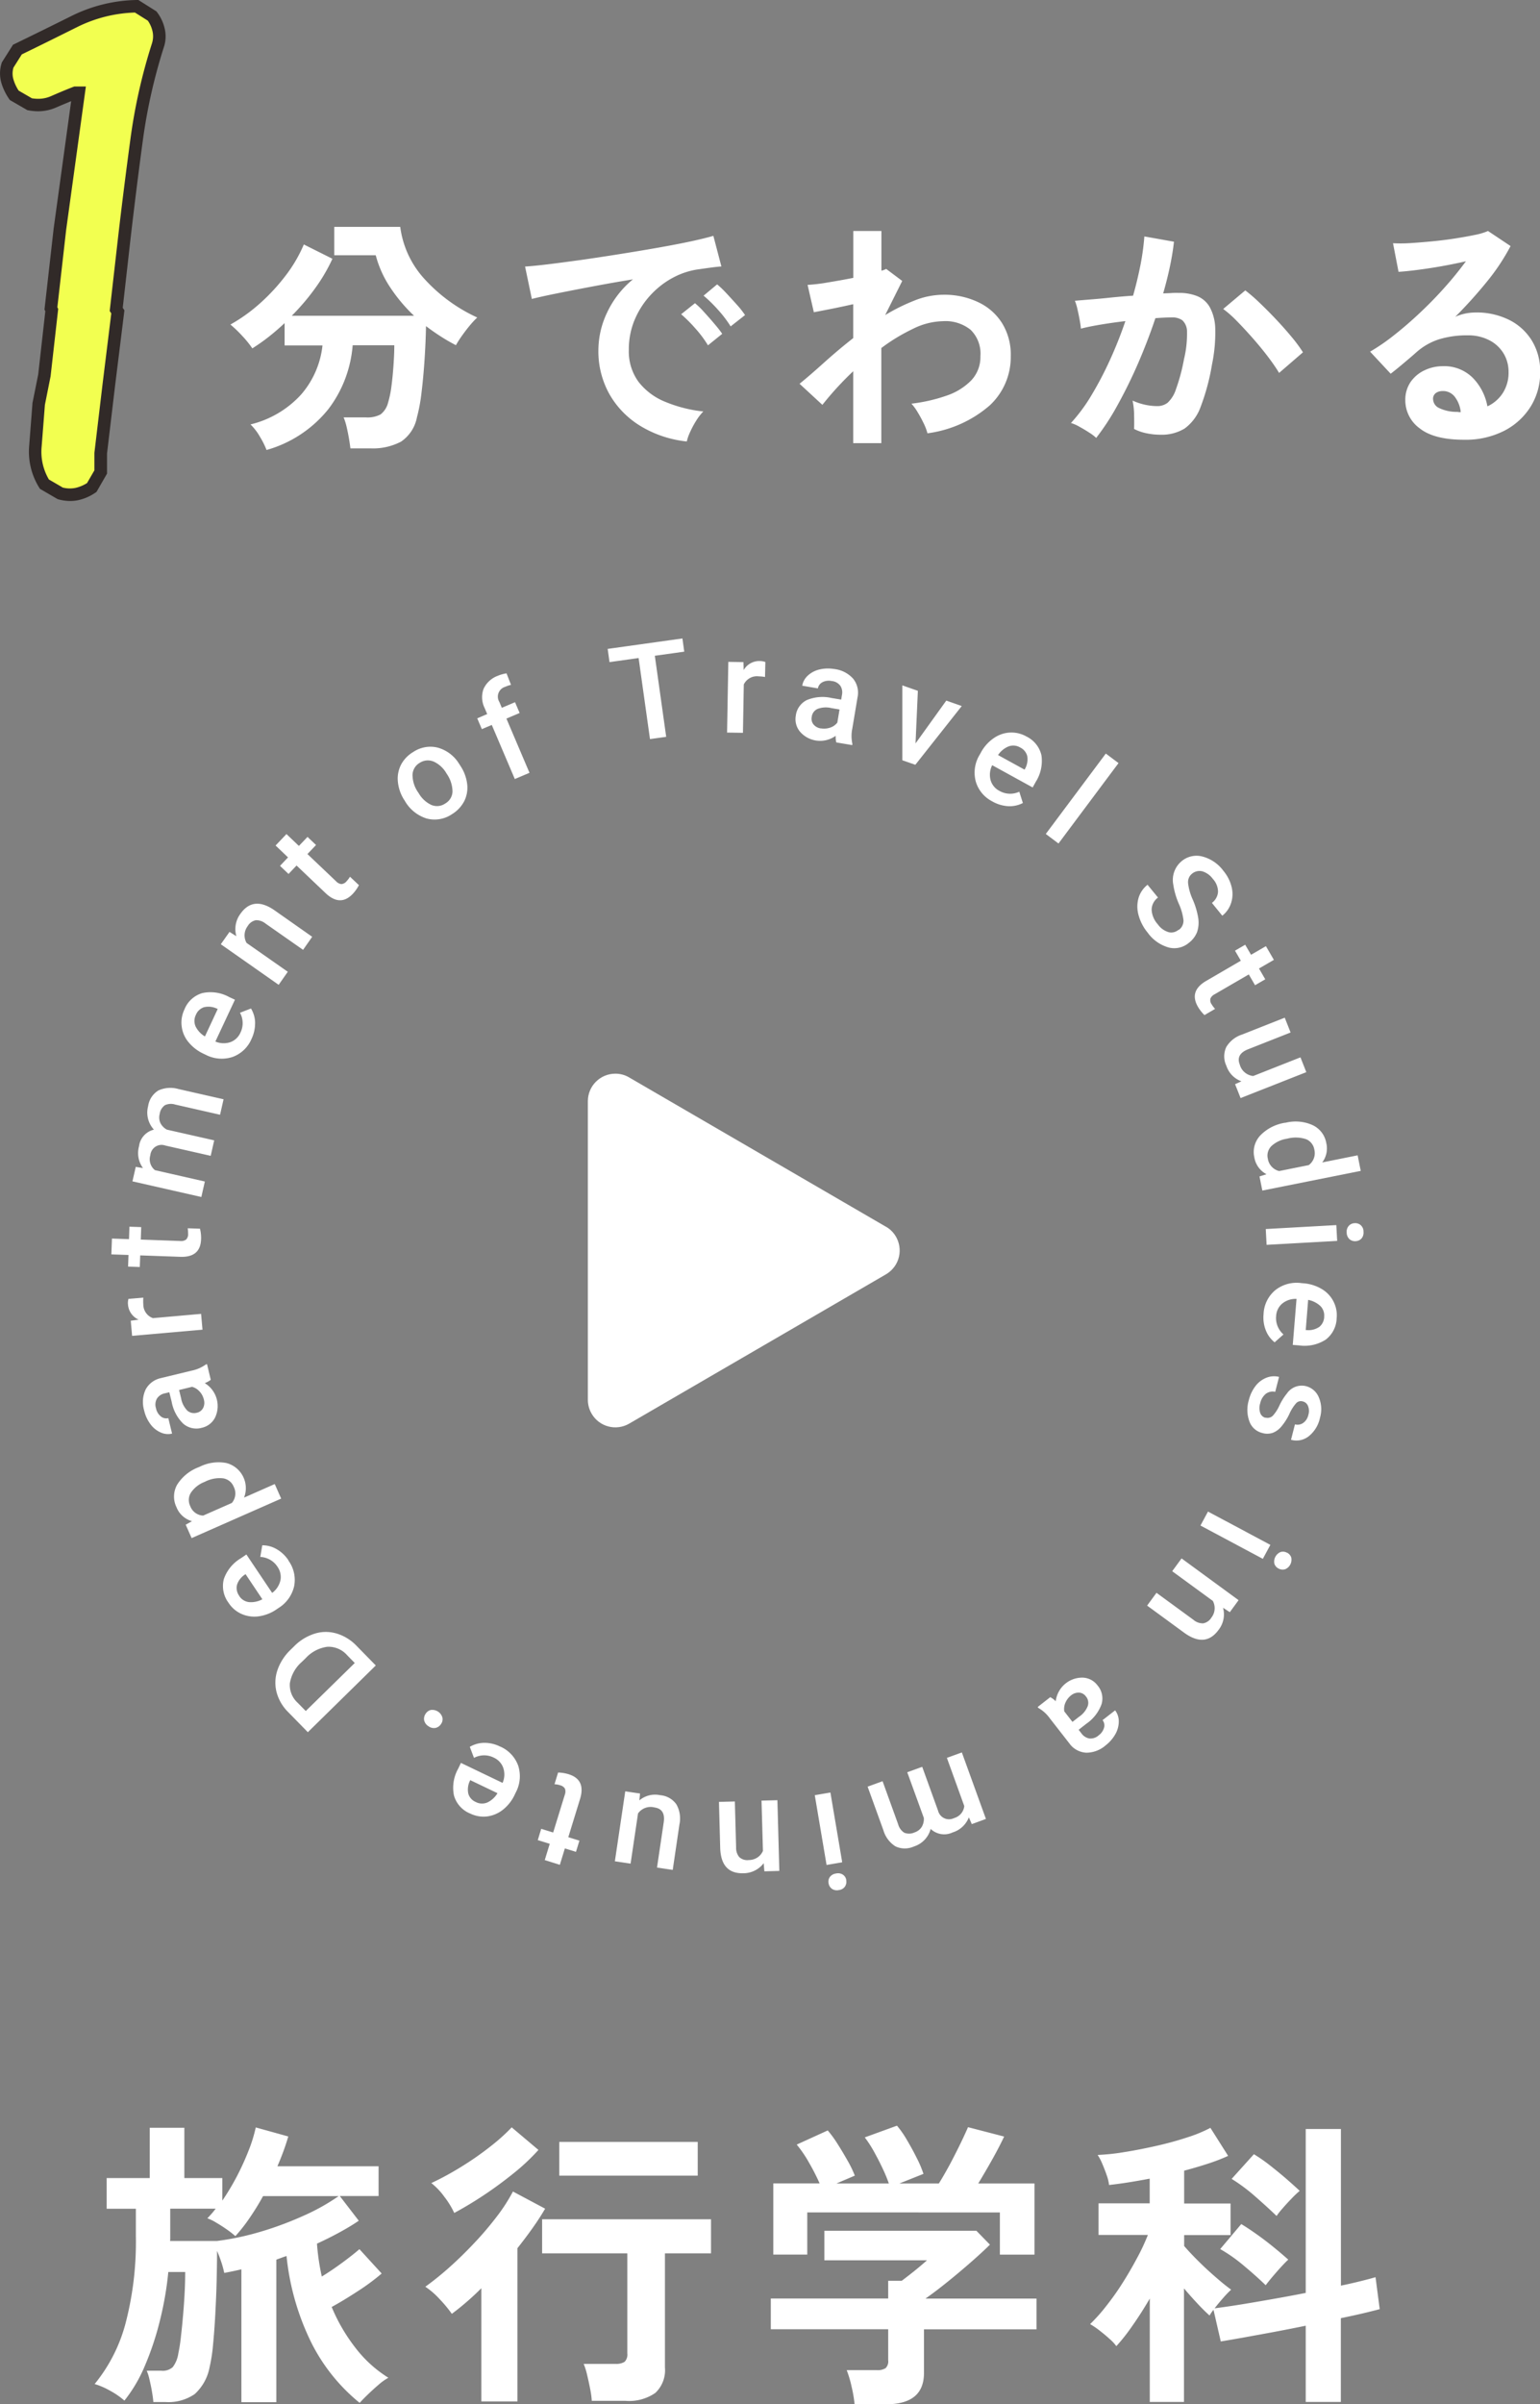 <svg xmlns="http://www.w3.org/2000/svg" viewBox="0 0 184.19 287.36"><rect x="0" y="0" width="184.19" height="287.36" fill="#808080" stroke="none"/><path d="M31.88 53.79a9.32 9.32 0 00-.77-1.55c-.31-.56-.7-1.07-1.15-1.51 2.33-.56 4.45-1.81 6.06-3.58 1.43-1.65 2.32-3.7 2.55-5.86h-4.53v-2.67c-.64.6-1.28 1.15-1.93 1.66-.62.49-1.27.94-1.93 1.36-.35-.51-.73-.99-1.16-1.44-.45-.5-.94-.97-1.46-1.41a19.75 19.75 0 003.43-2.44c1.16-1.02 2.21-2.15 3.15-3.38a17 17 0 002.2-3.75l3.42 1.71c-.58 1.26-1.28 2.45-2.1 3.57-.83 1.15-1.76 2.23-2.76 3.24h14.62a19.314 19.314 0 01-2.83-3.36 12.77 12.77 0 01-1.75-3.87h-4.96v-3.39h7.89c.3 2.3 1.29 4.45 2.85 6.17 1.78 1.97 3.95 3.56 6.36 4.66-.33.31-.63.64-.92.99-.33.4-.64.81-.93 1.22-.25.35-.49.72-.7 1.1-.62-.32-1.23-.67-1.82-1.05-.59-.38-1.18-.79-1.76-1.23-.02 1.26-.08 2.59-.17 3.97s-.21 2.7-.36 3.93c-.11 1.01-.29 2.01-.55 2.99a4.53 4.53 0 01-1.91 2.92c-1.12.58-2.38.86-3.65.8h-2.4a24.452 24.452 0 00-.46-2.6c-.09-.38-.2-.74-.35-1.1h2.67c.61.04 1.21-.08 1.75-.36.44-.35.75-.83.89-1.38.19-.65.33-1.32.41-2 .11-.83.19-1.69.25-2.58.06-.89.09-1.66.09-2.3h-4.98c-.22 2.78-1.23 5.45-2.93 7.66-1.9 2.35-4.48 4.05-7.39 4.86zm50.28-1.02c-1.95-.2-3.84-.82-5.52-1.83-1.55-.93-2.84-2.24-3.74-3.81-.91-1.63-1.37-3.47-1.33-5.34.02-1.53.37-3.03 1.03-4.41.72-1.54 1.78-2.91 3.1-3.99-1.6.26-3.19.54-4.78.84-1.59.3-3.03.58-4.32.84-1.29.26-2.28.48-2.99.66l-.81-3.87c.66-.04 1.58-.13 2.74-.27s2.49-.32 3.96-.52c1.47-.21 2.99-.44 4.56-.69 1.57-.25 3.09-.5 4.56-.76 1.47-.26 2.79-.51 3.96-.76s2.09-.48 2.74-.67l.96 3.66c-.32.02-.71.06-1.15.12-.45.06-.96.13-1.51.21-1.1.14-2.17.49-3.15 1.02-1.01.54-1.91 1.25-2.69 2.1a10.1 10.1 0 00-1.88 2.94c-.47 1.13-.7 2.35-.69 3.57-.05 1.37.36 2.73 1.17 3.84a7.653 7.653 0 003.19 2.38c1.45.6 2.99.99 4.55 1.15-.33.34-.62.72-.87 1.13-.27.43-.51.88-.72 1.35-.17.36-.3.73-.39 1.12zM87.38 39c-.44-.7-.95-1.37-1.51-1.98-.53-.6-1.11-1.17-1.72-1.68l1.62-1.35c.39.32.76.68 1.1 1.05.43.46.85.92 1.28 1.4.35.38.67.79.96 1.22l-1.72 1.35zm-2.7 2.28c-.44-.72-.94-1.39-1.5-2.01-.53-.61-1.1-1.18-1.71-1.71l1.65-1.32c.39.32.75.67 1.08 1.05.42.46.84.93 1.24 1.41.33.38.65.78.94 1.2l-1.71 1.38zm17.37 11.67v-8.58a37.977 37.977 0 00-3.69 4.02l-2.73-2.52c.84-.68 1.81-1.52 2.91-2.51 1.1-.99 2.27-1.98 3.51-2.95v-4.05c-.9.2-1.78.39-2.64.56s-1.55.3-2.07.4l-.75-3.27c.79-.05 1.58-.14 2.36-.28 1.03-.17 2.07-.35 3.11-.56v-5.6h3.36v4.74c.2-.04.39-.11.57-.21l1.92 1.44-2.04 4.08c1.12-.68 2.29-1.26 3.51-1.74a9.36 9.36 0 013.42-.69c1.45-.03 2.89.27 4.2.89 1.18.55 2.17 1.42 2.86 2.52a7.12 7.12 0 011.03 3.94c.03 2.23-.89 4.37-2.52 5.88-2.1 1.82-4.69 2.97-7.44 3.33-.11-.39-.25-.78-.43-1.14-.21-.44-.44-.88-.71-1.32-.22-.39-.48-.75-.78-1.08 1.44-.17 2.86-.49 4.23-.97 1.11-.37 2.12-1 2.94-1.83.72-.78 1.11-1.81 1.08-2.86.1-1.18-.33-2.34-1.17-3.17a4.792 4.792 0 00-3.3-1.03c-1.24.03-2.46.34-3.57.9-1.34.64-2.62 1.41-3.81 2.31v11.37h-3.36zm29.07-.6c-.26-.24-.54-.46-.84-.64-.38-.25-.77-.48-1.17-.7-.32-.19-.66-.34-1.02-.45.92-1.01 1.74-2.11 2.43-3.28.82-1.36 1.56-2.77 2.22-4.22.7-1.53 1.32-3.09 1.86-4.68-1.02.12-2 .26-2.96.42s-1.74.32-2.36.48c-.02-.26-.07-.61-.15-1.05-.08-.44-.17-.87-.27-1.3-.07-.33-.17-.66-.3-.98.46-.04 1.06-.09 1.8-.15s1.56-.13 2.46-.23c.9-.09 1.8-.17 2.7-.23.36-1.26.65-2.49.89-3.7.22-1.12.37-2.24.46-3.38l3.54.63c-.1.92-.26 1.9-.48 2.95s-.49 2.12-.81 3.23c.4-.02.76-.03 1.08-.05s.6-.01.84-.01c.73-.01 1.46.12 2.14.38.64.26 1.17.72 1.51 1.32.43.8.65 1.7.66 2.61.03 1.43-.1 2.85-.39 4.24a26.18 26.18 0 01-1.36 5.07 5.5 5.5 0 01-1.9 2.58c-.88.53-1.89.79-2.91.75-.56 0-1.11-.06-1.65-.17a5.68 5.68 0 01-1.5-.52c.02-.46.02-1.03 0-1.71 0-.56-.07-1.13-.18-1.68.92.42 1.92.65 2.94.66.45.01.89-.13 1.25-.4.47-.45.81-1 1-1.62.42-1.17.74-2.37.96-3.59.26-1.06.38-2.16.36-3.26.02-.53-.19-1.04-.57-1.4-.36-.23-.78-.35-1.2-.33-.56 0-1.23.03-2.01.09-.62 1.86-1.33 3.69-2.11 5.49a57.82 57.82 0 01-2.46 4.98c-.73 1.34-1.57 2.62-2.51 3.84zm21.87-7.77c-.4-.66-.85-1.3-1.32-1.92-.56-.74-1.17-1.48-1.83-2.23s-1.3-1.44-1.92-2.07c-.5-.52-1.04-1-1.62-1.43l2.64-2.22c.59.45 1.15.94 1.68 1.45.64.61 1.3 1.27 1.98 1.99.68.72 1.31 1.43 1.89 2.13.49.58.94 1.19 1.35 1.83l-2.85 2.46zm22.11 7.98c-2.4 0-4.17-.46-5.31-1.37a4.14 4.14 0 01-1.71-3.34c-.02-.78.2-1.54.63-2.19.42-.6.99-1.08 1.65-1.39.68-.33 1.43-.5 2.19-.5 1.33-.06 2.63.44 3.59 1.38.92.94 1.53 2.13 1.76 3.42a4.37 4.37 0 001.82-1.56c.48-.75.73-1.63.71-2.52.01-.79-.19-1.57-.6-2.25-.41-.67-1-1.22-1.7-1.57-.78-.4-1.65-.6-2.54-.59-1.18-.02-2.36.14-3.49.48-.99.32-1.9.84-2.68 1.53-.36.32-.83.73-1.43 1.23-.59.5-1.14.95-1.66 1.35l-2.46-2.64c1.01-.59 1.97-1.25 2.88-1.98 1.02-.8 2.05-1.69 3.09-2.67s2.03-1.99 2.97-3.05c.89-.99 1.73-2.03 2.52-3.1a61.38 61.38 0 01-5.71 1.02c-.93.12-1.71.2-2.35.24l-.66-3.42c.67.04 1.35.03 2.02-.01.81-.05 1.68-.12 2.62-.21s1.85-.2 2.74-.34 1.69-.28 2.4-.43c.54-.1 1.07-.25 1.58-.47l2.7 1.8a25.33 25.33 0 01-2.8 4.22c-1.2 1.48-2.48 2.9-3.82 4.24.36-.17.75-.29 1.14-.38.4-.09.82-.13 1.23-.14a8.75 8.75 0 014.11.9c1.12.56 2.06 1.43 2.71 2.5.67 1.13 1 2.43.97 3.74.02 1.44-.37 2.85-1.12 4.08a8.043 8.043 0 01-3.16 2.91c-1.49.75-3.14 1.12-4.8 1.08zm-.39-3.3c-.06-.66-.31-1.3-.71-1.83-.35-.45-.89-.71-1.46-.69-.29 0-.57.07-.81.24-.22.17-.35.44-.33.72.02.45.27.85.68 1.05.71.34 1.48.5 2.26.48.06.02.12.03.18.03h.18zM42.99 287.18a21.917 21.917 0 01-5.8-7.27 30.35 30.35 0 01-2.92-10.26c-.22.07-.43.14-.63.22-.2.07-.4.14-.59.22v17.03h-4.18v-15.88c-.72.17-1.4.31-2.05.43-.09-.43-.2-.85-.34-1.26-.15-.46-.32-.92-.52-1.37 0 1.08-.02 2.28-.05 3.6s-.09 2.64-.16 3.96c-.07 1.32-.16 2.54-.27 3.65-.07.9-.21 1.8-.41 2.68a5.781 5.781 0 01-1.78 3.22c-1.03.7-2.27 1.04-3.51.95h-1.44c-.02-.33-.08-.74-.16-1.22s-.18-.96-.29-1.42c-.08-.38-.19-.75-.34-1.1h1.76c.49.05.98-.11 1.35-.43.36-.48.59-1.05.67-1.65.15-.69.25-1.39.32-2.09.1-.87.19-1.78.27-2.74.08-.96.14-1.88.18-2.75.04-.88.05-1.59.05-2.14h-2.02c-.19 1.97-.53 3.92-1.01 5.83-.45 1.83-1.04 3.61-1.78 5.35-.62 1.5-1.45 2.92-2.46 4.19-.53-.46-1.11-.86-1.73-1.19-.58-.33-1.19-.6-1.83-.79 1.73-2.12 2.99-4.58 3.69-7.23a38.6 38.6 0 001.24-10.48V264h-3.49v-3.67h5.15v-6.01h4.14v6.01h4.54v2.7c.64-.94 1.22-1.91 1.75-2.92.52-1 .99-2.03 1.4-3.08.36-.89.64-1.81.85-2.75l3.89 1.08c-.17.58-.36 1.16-.58 1.76-.22.6-.46 1.2-.72 1.8h12.1v3.56h-4.64l2.27 2.95c-.67.46-1.44.92-2.3 1.39-.86.47-1.76.92-2.7 1.35a26.577 26.577 0 00.58 3.93c.82-.5 1.64-1.06 2.47-1.67.83-.61 1.51-1.15 2.03-1.6l2.66 2.91c-.88.75-1.81 1.44-2.79 2.07-1.12.73-2.18 1.38-3.19 1.93.73 1.77 1.7 3.42 2.88 4.93 1.08 1.4 2.4 2.59 3.9 3.53-.43.24-.82.52-1.19.85-.43.37-.85.75-1.24 1.13-.4.38-.73.72-.99 1.01zm-22.65-19.33h5.62c1.79-.23 3.56-.61 5.29-1.13 1.75-.52 3.45-1.16 5.11-1.91 1.45-.64 2.84-1.42 4.14-2.32h-9.04c-.5.92-1.05 1.8-1.64 2.66-.51.75-1.07 1.46-1.67 2.12-.33-.29-.68-.56-1.04-.81-.43-.3-.87-.58-1.3-.83-.32-.2-.66-.36-1.01-.49.17-.17.33-.35.5-.54.17-.19.33-.4.5-.61h-5.44v3.53c0 .11 0 .22-.02.32zm50.44 19.12c-.03-.49-.1-.98-.2-1.46-.11-.56-.23-1.12-.36-1.66-.1-.45-.24-.89-.41-1.31h3.78c.39.03.78-.05 1.12-.25.25-.27.37-.64.32-1.01v-11.95H64.84v-4.07h20.2v4.07h-5.51v13.64c.1 1.14-.32 2.26-1.15 3.04a5.49 5.49 0 01-3.56.95h-4.03zm-13.21.07V273.5c-.6.6-1.2 1.16-1.8 1.67-.6.52-1.18.98-1.73 1.39-.44-.62-.93-1.21-1.46-1.76a9.28 9.28 0 00-1.71-1.48c1-.72 1.96-1.5 2.88-2.32 1.01-.9 2-1.87 2.99-2.92.95-1 1.84-2.05 2.68-3.15.73-.94 1.37-1.94 1.93-2.99l3.85 2.05c-.43.74-.93 1.51-1.49 2.3s-1.17 1.6-1.82 2.42v18.32h-4.32zm9.32-27v-4.03h16.56v4.03H66.89zm-12.56 4.46c-.32-.68-.71-1.32-1.17-1.91-.44-.62-.97-1.18-1.57-1.66a34.77 34.77 0 003.6-1.96 36.63 36.63 0 003.42-2.38c.92-.71 1.79-1.48 2.59-2.32l3.2 2.7c-.9.99-1.87 1.91-2.91 2.74-1.15.93-2.35 1.82-3.6 2.65-1.25.83-2.44 1.54-3.56 2.14zm47.88 22.86c-.07-.71-.19-1.41-.36-2.11-.14-.67-.34-1.32-.58-1.96h3.6c.36.03.72-.05 1.04-.23.25-.25.37-.6.32-.95v-3.71H92.19v-3.67h14.04v-2.12h1.62c.36-.27.83-.63 1.42-1.1.59-.47 1.12-.92 1.6-1.35H98.6v-3.53h18.18l1.62 1.66c-.46.46-1.02.98-1.69 1.58-.67.6-1.38 1.21-2.13 1.84-.74.62-1.46 1.2-2.14 1.73s-1.27.96-1.75 1.3h13.28v3.67h-13.46v5.22c0 2.5-1.51 3.74-4.54 3.74h-3.78zm-9.72-17.89v-8.5h5.54c-.38-.86-.81-1.69-1.28-2.5-.42-.76-.91-1.47-1.46-2.14l3.71-1.69c.43.5.82 1.04 1.17 1.6.42.66.82 1.33 1.21 2.02.33.57.62 1.17.86 1.78l-2.2.94h6.27c-.22-.63-.48-1.25-.77-1.85-.32-.68-.67-1.35-1.03-2-.32-.58-.68-1.13-1.08-1.66l3.85-1.4c.44.52.83 1.08 1.17 1.67.42.71.82 1.43 1.19 2.18.32.61.59 1.25.81 1.91l-2.88 1.15h4.72c.41-.65.83-1.39 1.28-2.21.44-.83.86-1.65 1.26-2.47s.71-1.5.95-2.05l4.32 1.12c-.41.87-.9 1.81-1.48 2.84-.58 1.03-1.12 1.95-1.62 2.77h6.73v8.5h-4.14v-5.04H96.55v5.04h-4.07zm45.03 17.6v-12.34c-.67 1.15-1.36 2.23-2.07 3.24-.59.86-1.23 1.68-1.93 2.45-.24-.32-.52-.62-.83-.88-.38-.35-.79-.68-1.21-1.01-.35-.27-.71-.52-1.1-.74.67-.66 1.3-1.35 1.87-2.09.7-.88 1.36-1.8 1.96-2.75.64-1 1.22-2 1.76-3.01.5-.91.94-1.85 1.32-2.81h-5.9v-3.78h6.12v-2.95c-.89.17-1.75.32-2.57.45s-1.59.23-2.29.31c-.05-.39-.14-.77-.27-1.13-.16-.47-.34-.93-.54-1.4a5.96 5.96 0 00-.56-1.06c1.03-.05 2.05-.15 3.06-.32 1.22-.19 2.51-.44 3.85-.74 1.34-.3 2.6-.64 3.78-1.03.97-.3 1.9-.68 2.8-1.15l2.12 3.35c-.77.35-1.57.66-2.38.92-.91.3-1.87.58-2.88.85v3.92h5.55v3.78h-5.55v1.3c.41.48.95 1.06 1.62 1.73.67.67 1.37 1.32 2.11 1.96.73.64 1.36 1.15 1.89 1.53-.33.31-.65.64-.95.99-.37.42-.71.83-1.03 1.24.79-.1 1.78-.24 2.97-.43 1.19-.19 2.47-.41 3.83-.65 1.37-.24 2.73-.49 4.1-.76v-19.59h4.21v18.72c.91-.19 1.73-.38 2.45-.56.72-.18 1.28-.33 1.69-.45l.5 3.82c-.53.14-1.19.31-2 .5s-1.69.38-2.65.58v10.01h-4.2v-9.11c-1.3.27-2.59.52-3.87.76-1.28.24-2.47.45-3.55.65-1.08.19-1.99.35-2.74.47l-.87-3.78c-.1.12-.19.24-.27.36-.07.1-.14.21-.2.32-.41-.36-.89-.83-1.44-1.42-.55-.59-1.09-1.19-1.62-1.82v13.57h-4.14zm15.16-22.21c-.72-.7-1.57-1.47-2.54-2.32-.88-.78-1.83-1.49-2.83-2.11l2.66-2.95c.66.4 1.29.84 1.89 1.31.66.52 1.3 1.04 1.93 1.58.62.54 1.18 1.04 1.66 1.49-.33.28-.65.58-.95.9-.37.38-.73.77-1.06 1.15-.27.3-.52.61-.75.94zm-1.3 8.28c-.72-.7-1.57-1.46-2.56-2.29-.9-.77-1.86-1.45-2.88-2.03l2.52-2.99c.6.36 1.24.79 1.93 1.28s1.35 1 2 1.53c.65.53 1.21 1.01 1.69 1.44-.24.22-.53.52-.88.9s-.68.77-1.01 1.15c-.32.38-.59.72-.81 1.01z" fill="#fff"/><path d="M7.16 58.96l-1.85-1.07a7.326 7.326 0 01-1.07-4.54c.13-1.66.26-3.34.39-5.03l.68-3.42.88-7.81-.1-.2 1.07-9.47 2.25-16.31h-.39c-.85.33-1.71.68-2.59 1.07-.91.39-1.91.5-2.88.29L1.7 11.4c-.37-.54-.65-1.13-.83-1.76-.16-.61-.15-1.25.05-1.85l1.17-1.85c2.28-1.11 4.56-2.23 6.84-3.37 2.31-1.15 4.84-1.76 7.42-1.8l1.85 1.17c.38.51.65 1.09.78 1.71.13.6.1 1.22-.1 1.81a65.034 65.034 0 00-2.54 11.28c-.52 3.87-1.01 7.76-1.47 11.67L13.89 37l.2.29-1.07 8.69-.98 8.2v2.25l-1.08 1.86c-.55.37-1.16.64-1.81.78-.67.13-1.35.1-2-.1z" fill="#f2ff50"/><path d="M8.4 59.88c-.48 0-.97-.07-1.43-.2l-.09-.03-2.1-1.22-.1-.16a8.135 8.135 0 01-1.19-5c.13-1.65.26-3.34.39-5.03v-.05l.69-3.43.85-7.56-.1-.2 1.1-9.71 2.09-15.2c-.58.24-1.18.49-1.78.75-.68.3-1.42.46-2.17.46-.39 0-.77-.04-1.15-.11l-.13-.02-2.11-1.22-.1-.15c-.41-.6-.73-1.27-.93-1.97-.2-.75-.18-1.54.05-2.27l.03-.1 1.34-2.12.2-.09c2.26-1.1 4.56-2.23 6.83-3.36C10.99.7 13.64.05 16.32 0h.23l2.16 1.36.08.11c.45.59.76 1.27.92 2 .16.73.12 1.49-.12 2.19-1.16 3.64-2 7.37-2.51 11.15-.52 3.85-1.01 7.77-1.46 11.66l-.94 8.32.2.3-1.11 8.96-.97 8.16v2.4l-1.26 2.19-.15.1c-.63.43-1.33.73-2.07.89-.3.06-.61.09-.92.09zm-.95-1.62c.51.14 1.04.16 1.56.06.5-.11.97-.31 1.4-.58l.88-1.52v-2.09l.98-8.25 1.04-8.42-.19-.29 1.01-8.87c.45-3.9.95-7.83 1.47-11.69.52-3.87 1.38-7.69 2.57-11.41.15-.46.18-.95.08-1.42-.1-.47-.29-.91-.57-1.31l-1.54-.97c-2.39.07-4.74.66-6.88 1.72-2.21 1.1-4.44 2.21-6.65 3.28l-1 1.58c-.13.44-.14.9-.02 1.35.14.5.36.97.64 1.4l1.59.92c.25.04.5.06.75.06a3.8 3.8 0 001.56-.33c.89-.39 1.77-.76 2.62-1.09l.13-.05h1.39L7.91 27.49l-1.05 9.24.1.19-.91 8.06-.68 3.41c-.13 1.67-.26 3.35-.39 4.99-.13 1.37.17 2.74.87 3.93l1.6.93z" fill="#312a28"/><path d="M105.97 146.62c1.57.91 2.1 2.93 1.19 4.5-.29.49-.7.9-1.19 1.19l-30.72 17.85c-1.57.91-3.58.38-4.49-1.19-.29-.5-.45-1.07-.45-1.65v-35.7c0-1.82 1.47-3.29 3.29-3.29.58 0 1.15.15 1.65.45l30.72 17.85z" fill="#fff"/><g class="text_circle"><path d="M44.94 199.07l-8.12 7.97-2.35-2.4a5.235 5.235 0 01-1.39-2.38 4.62 4.62 0 01.1-2.63c.32-.93.86-1.76 1.57-2.44l.41-.4c.69-.71 1.54-1.23 2.48-1.53.86-.27 1.77-.27 2.64-.01.91.28 1.73.79 2.39 1.49l2.29 2.34zm-8.37 5.44l5.86-5.74-.9-.92a2.964 2.964 0 00-2.37-1.02c-.99.13-1.91.61-2.59 1.35l-.45.44c-.77.66-1.28 1.56-1.45 2.56-.07.89.28 1.76.94 2.35l.97.99zm-2.07-17.98c.64.88.89 1.99.68 3.06a4.143 4.143 0 01-1.89 2.62l-.19.13c-.64.45-1.38.74-2.15.85-.7.1-1.41 0-2.05-.28-.64-.28-1.18-.74-1.56-1.33-.61-.81-.82-1.85-.57-2.83.36-1.06 1.1-1.95 2.07-2.52l.63-.43 3.08 4.59c.5-.36.85-.9.99-1.5.11-.57-.02-1.15-.35-1.62-.45-.7-1.22-1.14-2.06-1.18l.24-1.39c.61 0 1.21.16 1.73.47.57.33 1.05.79 1.41 1.34zm-5.89 4.22c.25.41.68.68 1.16.74.56.05 1.12-.07 1.61-.34l-2.01-3-.12.08c-.43.29-.76.72-.91 1.22-.1.45 0 .93.28 1.3zm-4.74-15.43c.99-.5 2.13-.66 3.22-.45a3.105 3.105 0 012.1 4.13l3.67-1.62.77 1.74-10.71 4.72-.71-1.6.75-.42c-.84-.24-1.53-.85-1.85-1.67-.42-.85-.39-1.86.07-2.68.6-.96 1.51-1.7 2.57-2.1l.11-.05zm.61 1.8c-.66.25-1.23.69-1.63 1.27-.32.48-.35 1.1-.1 1.62.24.66.85 1.11 1.55 1.14l3.43-1.51c.46-.54.55-1.31.22-1.94-.21-.53-.68-.9-1.24-1-.77-.09-1.54.06-2.23.42zm.73-12.2c-.22.17-.46.3-.72.4 1.41.85 1.94 2.64 1.23 4.12a2.34 2.34 0 01-1.56 1.21c-.78.23-1.63.05-2.25-.49-.72-.71-1.2-1.62-1.38-2.62l-.28-1.13-.54.13c-.38.07-.71.29-.93.61-.21.36-.25.79-.12 1.18.07.37.27.71.57.96.25.21.58.29.9.21l.45 1.85c-.46.11-.94.06-1.37-.14-.49-.22-.91-.56-1.22-.99a4.37 4.37 0 01-.75-1.64c-.24-.82-.19-1.7.17-2.48.37-.71 1.04-1.21 1.82-1.38l3.71-.9c.61-.12 1.19-.38 1.69-.74l.13-.03.45 1.88zm-.83 2.35c-.09-.36-.26-.69-.52-.96-.24-.27-.55-.46-.89-.55l-1.55.38.24.99c.09.55.35 1.05.73 1.46.31.28.74.38 1.14.27.32-.06.6-.27.76-.56.16-.32.19-.68.09-1.02zm-7.24-12.16c-.02.26-.02.52 0 .78-.01.74.45 1.41 1.15 1.66l5.76-.51.17 1.89-8.42.74-.16-1.81.94-.13a2.148 2.148 0 01-1.27-1.8c-.03-.23 0-.46.05-.68l1.78-.15zm-3.76-7.07l2.05.07.05-1.49 1.41.05-.05 1.49 4.72.17c.25.03.49-.03.7-.17.17-.18.26-.43.24-.68 0-.22-.01-.45-.05-.67l1.47.05c.1.41.15.83.13 1.26-.05 1.46-.88 2.16-2.49 2.1l-4.79-.17-.05 1.39-1.4-.05.05-1.39-2.05-.07.07-1.9zm2.85-8.57l.87.14c-.55-.75-.72-1.71-.47-2.61.12-.96.83-1.75 1.78-1.98-.7-.76-.96-1.82-.69-2.82.11-.77.56-1.45 1.22-1.86a3.43 3.43 0 012.38-.18l5.42 1.23-.42 1.85-5.37-1.22c-.4-.13-.84-.1-1.23.08-.34.25-.57.63-.62 1.05-.1.37-.07.76.1 1.11.17.32.44.59.76.76l5.66 1.28-.42 1.85-5.43-1.23c-.71-.25-1.48.13-1.72.84-.04.1-.06.21-.07.32-.2.65.02 1.36.55 1.78l5.97 1.36-.42 1.85-8.24-1.87.4-1.75zm13.86-15.31a3.913 3.913 0 01-2.27 2.17 4.15 4.15 0 01-3.22-.26l-.21-.1c-.71-.32-1.34-.8-1.84-1.4-.45-.54-.74-1.2-.82-1.9-.09-.69.03-1.39.33-2.02.37-.94 1.16-1.66 2.13-1.95a4.62 4.62 0 013.22.47l.69.32-2.34 5c.57.24 1.21.27 1.8.07.54-.2.97-.61 1.2-1.14.37-.75.35-1.64-.06-2.37l1.32-.51c.31.52.49 1.12.49 1.73 0 .66-.14 1.31-.43 1.91zm-6.66-2.86c-.22.43-.23.93-.04 1.38.25.5.64.92 1.12 1.2l1.53-3.28-.13-.06c-.48-.22-1.01-.27-1.52-.15-.44.15-.79.48-.96.91zm4.01-9.92l.83.52c-.26-.92-.09-1.9.48-2.67 1.01-1.44 2.35-1.6 4.02-.47l4.57 3.21-1.09 1.56-4.49-3.14c-.33-.27-.75-.42-1.17-.4-.41.09-.76.34-.97.71a1.82 1.82 0 00-.13 2l4.93 3.45-1.09 1.56-6.92-4.85 1.03-1.46zm6.82-11.69l1.49 1.42 1.03-1.08 1.02.97-1.03 1.08 3.42 3.25c.17.19.39.31.64.34a.88.88 0 00.63-.35c.15-.16.29-.34.4-.53l1.07 1.01c-.2.37-.44.72-.73 1.03-1 1.06-2.09 1.03-3.26-.08l-3.47-3.3-.96 1.01-1.02-.97.96-1.01-1.49-1.42 1.31-1.38zm14.09-4.07c-.42-.65-.68-1.39-.76-2.16-.08-.7.05-1.4.36-2.03.33-.64.84-1.17 1.46-1.54.86-.58 1.93-.78 2.94-.53 1.04.29 1.94.95 2.52 1.87l.24.37c.42.65.68 1.38.77 2.15.08.69-.05 1.4-.36 2.02-.34.64-.85 1.18-1.47 1.55-.9.61-2.02.79-3.06.5a4.594 4.594 0 01-2.59-2.13l-.05-.08zm1.7-.86c.35.63.88 1.14 1.54 1.45.55.23 1.17.17 1.66-.17.52-.29.85-.83.87-1.43-.01-.77-.26-1.52-.71-2.15-.35-.63-.89-1.13-1.54-1.43-.55-.23-1.17-.18-1.67.15-.51.29-.83.82-.86 1.41 0 .78.24 1.53.7 2.16zm11.53-1.63l-2.76-6.48-1.19.5-.55-1.29 1.19-.51-.3-.71c-.36-.72-.41-1.55-.13-2.31.34-.73.96-1.29 1.71-1.56.33-.14.68-.23 1.03-.29l.54 1.38c-.24.05-.47.13-.69.23a1.222 1.222 0 00-.7 1.82l.29.69 1.58-.67.55 1.29-1.58.67 2.76 6.48-1.75.74zm20.25-15.24l-3.51.49 1.36 9.69-1.94.27-1.36-9.69-3.48.49-.22-1.58 8.94-1.25.22 1.58zm9.68 3.03c-.25-.05-.51-.07-.77-.08-.74-.09-1.45.3-1.78.97l-.1 5.78-1.9-.03.15-8.45 1.81.03.03.95c.39-.69 1.13-1.1 1.92-1.08.23 0 .46.04.67.12l-.04 1.79zm8.52 7.84c-.07-.27-.09-.54-.08-.81-1.34.96-3.19.75-4.27-.5-.44-.53-.62-1.22-.5-1.9.09-.81.6-1.52 1.33-1.88.94-.38 1.97-.47 2.95-.24l1.15.19.09-.55c.08-.38.02-.77-.19-1.1-.25-.33-.63-.54-1.04-.57-.37-.08-.76-.03-1.1.14-.29.15-.49.42-.55.74l-1.87-.32c.08-.47.32-.89.67-1.21.39-.36.87-.61 1.39-.73.59-.14 1.2-.15 1.8-.05.85.1 1.63.5 2.21 1.13.51.62.71 1.43.55 2.22l-.63 3.76c-.13.61-.12 1.24.01 1.85l-.02.13-1.9-.32zm-1.83-1.7c.37.06.74.03 1.09-.09.34-.11.64-.32.86-.6l.26-1.57-1-.17c-.54-.13-1.11-.09-1.62.1-.38.17-.65.52-.7.94-.07.32 0 .66.21.92.23.27.55.44.9.48zm11.3 1.8l3.68-5.12 1.85.65-5.55 7.02-1.56-.54v-8.95l1.86.65-.28 6.31zm9.21 6.94a3.892 3.892 0 01-2.01-2.41c-.28-1.09-.11-2.24.48-3.19l.11-.2c.36-.69.88-1.29 1.52-1.74.57-.41 1.25-.66 1.95-.7.69-.04 1.39.12 1.99.46.91.44 1.58 1.26 1.81 2.25.16 1.11-.08 2.24-.68 3.18l-.37.67-4.84-2.66c-.28.55-.35 1.19-.19 1.79.16.55.54 1.02 1.06 1.28.73.42 1.61.45 2.37.1l.43 1.35c-.54.28-1.15.41-1.75.38-.66-.04-1.3-.23-1.87-.55zm3.3-6.46a1.61 1.61 0 00-1.37-.13c-.52.21-.96.57-1.27 1.04l3.17 1.74.07-.12c.25-.46.34-.99.25-1.51-.12-.45-.43-.82-.85-1.02zm4.59 11.48l-1.52-1.14 7.18-9.61 1.52 1.14-7.18 9.61zm14.39 10.33c.36-.26.57-.69.56-1.14-.08-.69-.27-1.36-.56-1.99-.32-.73-.54-1.49-.66-2.28-.21-1.05.18-2.13 1-2.81.68-.57 1.6-.78 2.46-.56 1.01.26 1.9.86 2.52 1.7.47.56.81 1.21.99 1.92.16.63.15 1.3-.05 1.92-.19.61-.56 1.15-1.06 1.54l-1.24-1.53c.42-.31.69-.79.73-1.31 0-.58-.22-1.13-.62-1.56a2.43 2.43 0 00-1.27-.91c-.44-.1-.9.01-1.24.31-.33.27-.49.69-.45 1.11.08.69.28 1.36.57 1.99.31.71.53 1.46.65 2.22.08.55.03 1.12-.15 1.65-.2.49-.53.93-.95 1.25-.67.58-1.58.8-2.44.58-1.01-.29-1.9-.91-2.51-1.77-.5-.6-.87-1.3-1.08-2.05-.2-.67-.21-1.37-.03-2.05.18-.65.57-1.22 1.09-1.63l1.25 1.53c-.46.34-.75.87-.76 1.44.03.66.3 1.28.74 1.76.31.45.77.78 1.3.94.42.1.86-.01 1.19-.3zm11.37 3.58l-1.78 1.03.75 1.29-1.22.71-.75-1.29-4.08 2.37c-.23.11-.41.29-.51.52-.05.25 0 .5.16.7.11.19.25.37.4.53l-1.27.74c-.3-.29-.57-.63-.78-.99-.73-1.26-.4-2.29.99-3.1l4.14-2.41-.7-1.2 1.22-.71.7 1.2 1.78-1.03.95 1.64zm-3.89 14.51c-.85-.31-1.51-.99-1.79-1.85-.34-.7-.34-1.52-.02-2.23.43-.72 1.11-1.26 1.91-1.51l5.09-2.01.7 1.77-5.07 2c-1 .39-1.34 1.01-1.01 1.83.2.75.84 1.29 1.61 1.37l5.65-2.23.7 1.77-7.86 3.1-.66-1.66.75-.34zm5.27 4.96c1.09-.27 2.23-.18 3.25.28a2.9 2.9 0 011.64 2.15c.19.81.01 1.66-.49 2.31l4.24-.85.37 1.86-11.77 2.35-.34-1.69.84-.26a2.792 2.792 0 01-1.46-2.03c-.21-.93.06-1.89.7-2.59.8-.83 1.86-1.37 3.01-1.54zm.21 1.9c-.7.1-1.35.4-1.88.88-.4.4-.57.98-.43 1.52.11.72.65 1.3 1.35 1.47l3.54-.71c.58-.43.84-1.16.67-1.85-.09-.56-.47-1.04-.99-1.25-.73-.24-1.51-.26-2.26-.06zm-2.46 12.7l-.1-1.9 8.44-.47.1 1.89-8.44.47zm10.52-2.6c.27-.02.54.06.74.24a1 1 0 01.33.78c.03.29-.05.59-.24.81-.18.2-.44.31-.71.32-.27.02-.53-.07-.73-.24-.21-.2-.33-.49-.33-.78-.03-.29.05-.58.25-.81.18-.2.43-.31.69-.32zm-10.88 10.85c.04-1.09.54-2.11 1.37-2.82.87-.7 2-1.02 3.11-.87l.23.02c.78.05 1.54.28 2.21.67.61.35 1.11.87 1.43 1.49.32.62.46 1.31.39 2.01a3.329 3.329 0 01-1.31 2.57c-.94.6-2.07.85-3.18.69l-.76-.06.45-5.5a2.52 2.52 0 00-1.71.56c-.44.37-.7.91-.73 1.49-.08.83.25 1.65.88 2.2l-1.06.94a3.4 3.4 0 01-1.06-1.45 4.12 4.12 0 01-.26-1.93zm7.24.36c.06-.48-.11-.96-.44-1.3-.41-.38-.92-.64-1.47-.74l-.29 3.61h.14c.52.05 1.04-.09 1.48-.38.36-.29.57-.73.59-1.19zm-7 12.03c.3.09.63 0 .85-.21.33-.36.6-.78.8-1.23.24-.51.54-1 .9-1.44.5-.74 1.41-1.09 2.28-.88.7.18 1.27.68 1.54 1.35.33.78.37 1.64.13 2.45-.18.86-.65 1.63-1.34 2.19-.6.47-1.38.63-2.12.42l.47-1.84c.34.09.7.03.98-.17.32-.23.54-.57.62-.95.11-.35.1-.72-.03-1.06a.891.891 0 00-.65-.57c-.27-.08-.55 0-.75.19-.35.39-.63.84-.84 1.32-.26.56-.6 1.08-1 1.55-.28.32-.63.57-1.02.71-.39.12-.81.13-1.2.01-.72-.17-1.3-.68-1.55-1.37a4 4 0 01-.07-2.58c.15-.62.43-1.2.82-1.7.34-.44.8-.77 1.31-.97.47-.18.99-.21 1.48-.09l-.46 1.79c-.39-.1-.81 0-1.13.24-.34.29-.57.68-.66 1.11-.13.38-.13.79 0 1.18.1.28.33.5.63.57zm-7.79 12.9l.9-1.67 7.46 3.98-.9 1.67-7.46-3.98zm10.35 3.24c.24.12.43.33.51.59.12.59-.19 1.18-.75 1.4-.26.07-.54.04-.77-.09a.987.987 0 01-.5-.58c-.12-.59.2-1.17.75-1.4.26-.07.53-.04.76.09zm-6.83 7.12l-.82-.53c.25.92.05 1.9-.54 2.65-1.04 1.42-2.38 1.55-4.03.39l-4.51-3.3 1.12-1.53 4.42 3.23c.32.28.74.43 1.17.42.41-.08.77-.33.98-.69.45-.57.51-1.35.17-1.99l-4.86-3.55 1.12-1.53 6.82 4.99-1.06 1.45zm-21.49 10.15c.24.13.46.29.66.49.2-1.64 1.6-2.86 3.25-2.82.69.03 1.33.37 1.74.92.54.62.72 1.47.49 2.25a4.84 4.84 0 01-1.82 2.34l-.92.72.34.44c.22.31.56.53.94.6.41.04.82-.1 1.12-.38.31-.22.53-.54.64-.91.09-.31.02-.65-.18-.9l1.5-1.17c.29.37.44.84.44 1.31 0 .53-.14 1.06-.4 1.52-.3.53-.7.99-1.18 1.36-.64.56-1.47.87-2.32.87-.8-.05-1.54-.45-2-1.1l-2.35-3.01a4.28 4.28 0 00-1.37-1.24l-.08-.11 1.52-1.19zm2.49-.21c-.29.23-.52.53-.67.87-.15.33-.19.69-.14 1.04l.98 1.26.81-.63c.46-.31.82-.75 1.02-1.27.13-.39.05-.83-.22-1.14-.19-.27-.49-.44-.82-.46-.35-.01-.7.11-.97.34zm-11.87 15.39l-.35-.81c-.34.86-1.05 1.53-1.94 1.8-.88.42-1.93.25-2.63-.42-.26 1-1.02 1.79-2 2.1-.71.32-1.52.32-2.22-.02-.69-.44-1.2-1.12-1.43-1.91l-1.89-5.22 1.79-.65 1.87 5.17c.11.41.37.76.73.99.4.15.84.14 1.22-.04.37-.12.68-.36.88-.69.18-.32.26-.69.23-1.05l-1.98-5.45 1.79-.65 1.89 5.23c.18.73.91 1.18 1.63 1 .11-.03.21-.06.31-.11.65-.19 1.13-.75 1.2-1.43l-2.08-5.76 1.79-.65 2.88 7.95-1.67.61zm-18.78-3.46l1.87-.32 1.41 8.34-1.87.32-1.41-8.34zm3.76 10.16c.05.26 0 .54-.15.76-.17.24-.44.39-.73.42-.29.07-.59.01-.83-.15-.22-.16-.36-.4-.4-.67-.05-.26 0-.53.16-.75.18-.23.45-.38.74-.41.29-.07.59-.01.83.15.22.16.36.39.39.66zm-9.79-1.05l-.08-.98c-.58.76-1.48 1.2-2.43 1.2-1.76.05-2.68-.93-2.77-2.95l-.15-5.58 1.9-.05.15 5.47c-.02.43.11.85.38 1.18.31.28.73.41 1.15.35.73 0 1.39-.42 1.68-1.09l-.17-6.01 1.9-.05.23 8.45-1.79.05zm-14.95-8.49c.69-.58 1.61-.81 2.49-.62.78.06 1.49.46 1.94 1.1.41.73.54 1.59.36 2.41l-.8 5.42-1.88-.28.8-5.39c.16-1.06-.2-1.66-1.08-1.79-.75-.2-1.54.08-1.99.71l-.89 6-1.88-.28 1.24-8.36 1.77.26-.08.83zm-11.32 7.15l.6-1.96-1.43-.44.41-1.35 1.43.44 1.39-4.51c.09-.23.1-.49.02-.73a.923.923 0 00-.59-.41c-.21-.07-.43-.11-.66-.12l.43-1.4c.42.01.84.08 1.25.2 1.39.43 1.85 1.41 1.38 2.95l-1.41 4.58 1.33.41-.41 1.34-1.33-.41-.6 1.96-1.82-.57zm-5.32-13.58c1 .43 1.78 1.26 2.15 2.29.34 1.07.23 2.23-.3 3.21l-.1.21c-.32.71-.81 1.34-1.42 1.83-.55.44-1.21.72-1.91.81-.69.08-1.39-.04-2.02-.35a3.293 3.293 0 01-1.93-2.14c-.23-1.1-.05-2.24.5-3.22l.33-.69 4.98 2.39c.25-.57.28-1.21.08-1.8-.19-.54-.6-.98-1.13-1.22-.75-.38-1.63-.36-2.37.03l-.5-1.32a3.49 3.49 0 011.73-.48c.66 0 1.31.15 1.9.45zm-2.92 6.63c.43.22.93.24 1.38.05.5-.24.93-.63 1.21-1.11l-3.26-1.56-.06.13c-.22.47-.28 1.01-.16 1.52.14.44.47.8.9.97zm-5.66-9.06c-.26-.15-.45-.41-.52-.71-.05-.28.02-.56.18-.79.15-.23.38-.4.65-.45.61-.06 1.18.31 1.35.9.06.27 0 .56-.16.78-.15.24-.39.41-.66.47-.3.05-.6-.02-.84-.2z" fill="#fff"/><animateTransform attributeName="transform" type="rotate" from="0,87.3,150.8" to="360,87.3,150.8" dur="25s" repeatCount="indefinite"/></g></svg>